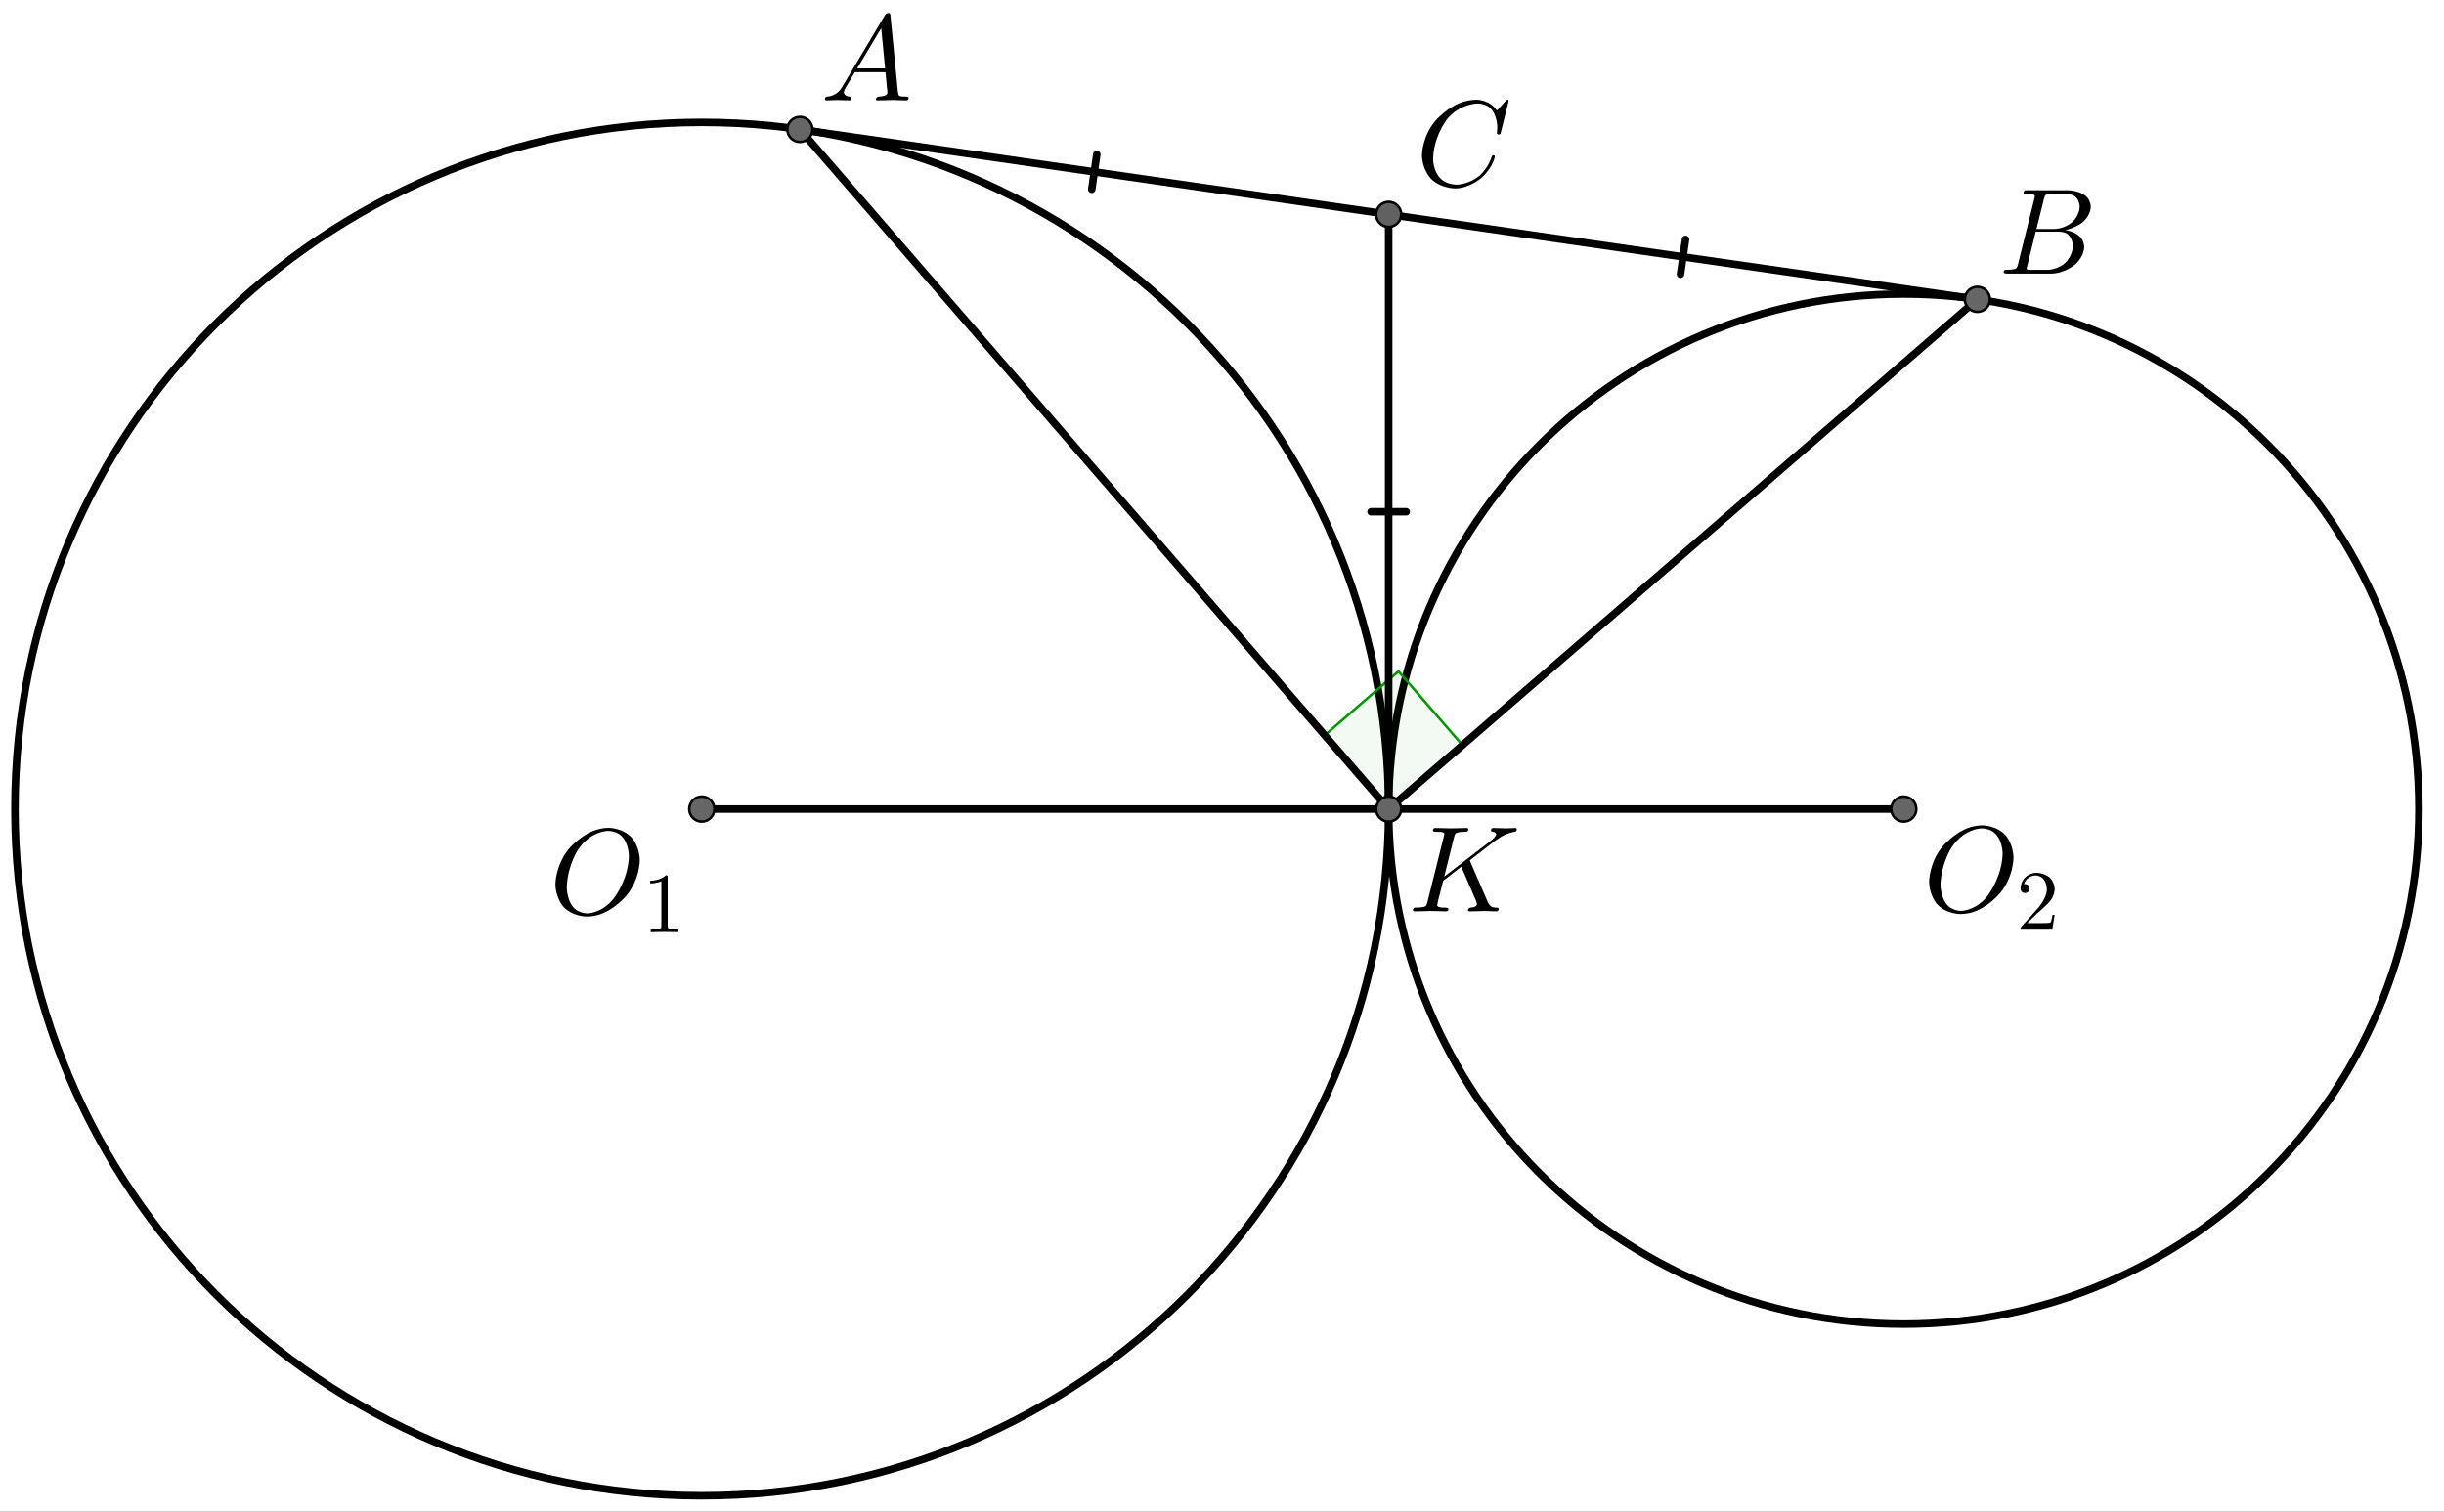 <?xml version="1.0" encoding="UTF-8"?> <svg xmlns="http://www.w3.org/2000/svg" xmlns:xlink="http://www.w3.org/1999/xlink" version="1.1" width="2703.267pt" height="1672.478pt" viewBox="0 0 2703.267 1672.478"><rect x="0" y="0" width="2703.267" height="1672.478" fill="#333333" stroke="none"/><defs><clipPath id="clip_1"><path transform="matrix(2.778,0,0,-2.778,-286.711,1802.18)" d="M0 0H1128V740H0Z"></path></clipPath><clipPath id="clip_2"><path transform="matrix(2.778,0,0,2.778,-286.711,-253.375)" d="M0 0H1128V740H0V0Z"></path></clipPath></defs><g clip-path="url(#clip_1)"><g clip-path="url(#clip_2)"><path transform="matrix(2.778,0,0,2.778,-286.711,-253.375)" d="M0 0H1128V740H0V0" fill="#ffffff"></path><path transform="matrix(2.778,0,0,2.778,-286.711,-253.375)" stroke-width="3" stroke-linecap="round" stroke-linejoin="round" fill="none" stroke="#000000" d="M656.108 413.421C656.108 564.457 533.669 686.896 382.633 686.896 231.597 686.896 109.158 564.457 109.158 413.421 109.158 262.385 231.597 139.946 382.633 139.946 533.669 139.946 656.108 262.385 656.108 413.421Z"></path><path transform="matrix(2.778,0,0,2.778,-286.711,-253.375)" stroke-width="3" stroke-linecap="round" stroke-linejoin="round" fill="none" stroke="#000000" d="M1066.321 413.421C1066.321 526.698 974.492 618.528 861.215 618.528 747.938 618.528 656.108 526.698 656.108 413.421 656.108 300.144 747.938 208.315 861.215 208.315 974.492 208.315 1066.321 300.144 1066.321 413.421Z"></path><path transform="matrix(2.778,0,0,2.778,-286.711,-253.375)" d="M656.108 413.421 685.507 387.961 660.047 358.563 630.648 384.023 656.108 413.421" fill="#009900" fill-opacity=".047" fill-rule="evenodd"></path><path transform="matrix(2.778,0,0,2.778,-286.711,-253.375)" stroke-width="1" stroke-linecap="round" stroke-linejoin="round" fill="none" stroke="#009900" d="M656.108 413.421 685.507 387.961 660.047 358.563 630.648 384.023 656.108 413.421"></path><path transform="matrix(2.778,0,0,2.778,-286.711,-253.375)" stroke-width="3" stroke-linecap="round" stroke-linejoin="round" fill="none" stroke="#000000" d="M421.701 142.751 656.108 413.421"></path><path transform="matrix(2.778,0,0,2.778,-286.711,-253.375)" stroke-width="3" stroke-linecap="round" stroke-linejoin="round" fill="none" stroke="#000000" d="M656.108 413.421 890.516 210.419"></path><path transform="matrix(2.778,0,0,2.778,-286.711,-253.375)" stroke-width="3" stroke-linecap="round" stroke-linejoin="round" fill="none" stroke="#000000" d="M649.108 295.003H663.108"></path><path transform="matrix(2.778,0,0,2.778,-286.711,-253.375)" stroke-width="3" stroke-linecap="round" stroke-linejoin="round" fill="none" stroke="#000000" d="M656.108 413.421V176.585"></path><path transform="matrix(2.778,0,0,2.778,-286.711,-253.375)" stroke-width="3" stroke-linecap="round" stroke-linejoin="round" fill="none" stroke="#000000" d="M382.633 413.421H861.215"></path><path transform="matrix(2.778,0,0,2.778,-286.711,-253.375)" stroke-width="3" stroke-linecap="round" stroke-linejoin="round" fill="none" stroke="#000000" d="M539.905 152.74 537.905 166.596"></path><path transform="matrix(2.778,0,0,2.778,-286.711,-253.375)" stroke-width="3" stroke-linecap="round" stroke-linejoin="round" fill="none" stroke="#000000" d="M421.701 142.751 656.108 176.585"></path><path transform="matrix(2.778,0,0,2.778,-286.711,-253.375)" stroke-width="3" stroke-linecap="round" stroke-linejoin="round" fill="none" stroke="#000000" d="M774.312 186.574 772.312 200.43"></path><path transform="matrix(2.778,0,0,2.778,-286.711,-253.375)" stroke-width="3" stroke-linecap="round" stroke-linejoin="round" fill="none" stroke="#000000" d="M656.108 176.585 890.516 210.419"></path><path transform="matrix(2.778,0,0,2.778,-286.711,-253.375)" d="M387.633 413.421C387.633 416.183 385.395 418.421 382.633 418.421 379.872 418.421 377.633 416.183 377.633 413.421 377.633 410.66 379.872 408.421 382.633 408.421 385.395 408.421 387.633 410.66 387.633 413.421Z" fill="#666666"></path><path transform="matrix(2.778,0,0,2.778,-286.711,-253.375)" stroke-width="1" stroke-linecap="round" stroke-linejoin="round" fill="none" stroke="#000000" d="M387.633 413.421C387.633 416.183 385.395 418.421 382.633 418.421 379.872 418.421 377.633 416.183 377.633 413.421 377.633 410.66 379.872 408.421 382.633 408.421 385.395 408.421 387.633 410.66 387.633 413.421Z"></path><path transform="matrix(2.778,0,0,2.778,-286.711,-253.375)" d="M866.215 413.421C866.215 416.183 863.976 418.421 861.215 418.421 858.453 418.421 856.215 416.183 856.215 413.421 856.215 410.66 858.453 408.421 861.215 408.421 863.976 408.421 866.215 410.66 866.215 413.421Z" fill="#666666"></path><path transform="matrix(2.778,0,0,2.778,-286.711,-253.375)" stroke-width="1" stroke-linecap="round" stroke-linejoin="round" fill="none" stroke="#000000" d="M866.215 413.421C866.215 416.183 863.976 418.421 861.215 418.421 858.453 418.421 856.215 416.183 856.215 413.421 856.215 410.66 858.453 408.421 861.215 408.421 863.976 408.421 866.215 410.66 866.215 413.421Z"></path><path transform="matrix(2.778,0,0,2.778,-286.711,-253.375)" d="M661.108 413.421C661.108 416.183 658.87 418.421 656.108 418.421 653.347 418.421 651.108 416.183 651.108 413.421 651.108 410.66 653.347 408.421 656.108 408.421 658.87 408.421 661.108 410.66 661.108 413.421Z" fill="#666666"></path><path transform="matrix(2.778,0,0,2.778,-286.711,-253.375)" stroke-width="1" stroke-linecap="round" stroke-linejoin="round" fill="none" stroke="#000000" d="M661.108 413.421C661.108 416.183 658.87 418.421 656.108 418.421 653.347 418.421 651.108 416.183 651.108 413.421 651.108 410.66 653.347 408.421 656.108 408.421 658.87 408.421 661.108 410.66 661.108 413.421Z"></path><path transform="matrix(2.778,0,0,2.778,-286.711,-253.375)" d="M426.701 142.751C426.701 145.513 424.463 147.751 421.701 147.751 418.94 147.751 416.701 145.513 416.701 142.751 416.701 139.99 418.94 137.751 421.701 137.751 424.463 137.751 426.701 139.99 426.701 142.751Z" fill="#666666"></path><path transform="matrix(2.778,0,0,2.778,-286.711,-253.375)" stroke-width="1" stroke-linecap="round" stroke-linejoin="round" fill="none" stroke="#000000" d="M426.701 142.751C426.701 145.513 424.463 147.751 421.701 147.751 418.94 147.751 416.701 145.513 416.701 142.751 416.701 139.99 418.94 137.751 421.701 137.751 424.463 137.751 426.701 139.99 426.701 142.751Z"></path><path transform="matrix(2.778,0,0,2.778,-286.711,-253.375)" d="M895.516 210.419C895.516 213.18 893.277 215.419 890.516 215.419 887.754 215.419 885.516 213.18 885.516 210.419 885.516 207.657 887.754 205.419 890.516 205.419 893.277 205.419 895.516 207.657 895.516 210.419Z" fill="#666666"></path><path transform="matrix(2.778,0,0,2.778,-286.711,-253.375)" stroke-width="1" stroke-linecap="round" stroke-linejoin="round" fill="none" stroke="#000000" d="M895.516 210.419C895.516 213.18 893.277 215.419 890.516 215.419 887.754 215.419 885.516 213.18 885.516 210.419 885.516 207.657 887.754 205.419 890.516 205.419 893.277 205.419 895.516 207.657 895.516 210.419Z"></path><path transform="matrix(2.778,0,0,2.778,-286.711,-253.375)" d="M661.108 176.585C661.108 179.346 658.87 181.585 656.108 181.585 653.347 181.585 651.108 179.346 651.108 176.585 651.108 173.824 653.347 171.585 656.108 171.585 658.87 171.585 661.108 173.824 661.108 176.585Z" fill="#616161"></path><path transform="matrix(2.778,0,0,2.778,-286.711,-253.375)" stroke-width="1" stroke-linecap="round" stroke-linejoin="round" fill="none" stroke="#000000" d="M661.108 176.585C661.108 179.346 658.87 181.585 656.108 181.585 653.347 181.585 651.108 179.346 651.108 176.585 651.108 173.824 653.347 171.585 656.108 171.585 658.87 171.585 661.108 173.824 661.108 176.585Z"></path><path transform="matrix(135,0,0,135,1557.733,1008.274)" d="M.509-.404V-.404L.651-.076C.651-.076 .666-.042 .688-.035H.689 .69C.69-.035 .701-.031 .72-.031 .72-.031 .74-.031 .74-.02 .74-.02 .74 0 .722 0L.625-.003H.624L.505 0H.502C.502 0 .488 0 .488-.011 .488-.011 .494-.03 .51-.031 .51-.031 .562-.031 .562-.062 .562-.062 .562-.07 .55-.097L.434-.366 .285-.25C.285-.25 .256-.132 .245-.093 .245-.093 .236-.048 .236-.049 .236-.049 .236-.032 .282-.031H.301C.301-.031 .327-.031 .329-.02 .329-.02 .329 0 .309 0L.245-.002H.244L.182-.003H.18L.054 0H.053C.053 0 .038 0 .038-.012 .038-.012 .038-.029 .054-.031H.066C.066-.031 .131-.031 .144-.045 .144-.045 .15-.052 .156-.073 .156-.073 .156-.074 .157-.078L.291-.615C.291-.615 .295-.631 .295-.634 .295-.634 .295-.646 .279-.649H.278C.278-.649 .276-.65 .273-.65 .273-.65 .249-.652 .23-.652 .23-.652 .204-.652 .202-.66 .202-.66 .201-.662 .201-.664 .201-.664 .201-.683 .221-.683L.349-.68H.35L.477-.683H.478C.478-.683 .492-.683 .492-.672 .492-.672 .492-.655 .477-.653 .477-.653 .472-.652 .458-.652 .458-.652 .397-.652 .385-.636 .385-.636 .38-.629 .374-.606L.294-.285 .684-.585C.684-.585 .72-.615 .72-.631 .72-.631 .72-.648 .693-.652H.689C.689-.652 .677-.654 .677-.663 .677-.663 .677-.683 .696-.683L.806-.68H.807L.877-.683H.878C.878-.683 .889-.683 .889-.672 .889-.672 .889-.655 .871-.652 .871-.652 .816-.646 .753-.607 .753-.607 .732-.594 .708-.576L.533-.441C.533-.441 .504-.42 .504-.418L.509-.404Z"></path><path transform="matrix(135,0,0,135,907.734,111.052)" d="M.179-.115 .527-.699C.527-.699 .537-.715 .553-.716 .553-.716 .568-.716 .57-.706 .57-.706 .571-.703 .572-.692L.633-.067C.633-.067 .636-.042 .645-.037H.646V-.036C.646-.036 .658-.031 .698-.031 .698-.031 .72-.031 .721-.02 .721-.02 .721 0 .703 0L.591-.003H.59L.466 0H.465C.465 0 .451 0 .451-.011 .451-.011 .459-.03 .475-.031 .475-.031 .547-.031 .547-.064 .547-.064 .547-.063 .531-.231H.28L.204-.103C.204-.103 .19-.078 .19-.066 .19-.066 .19-.035 .237-.031 .237-.031 .253-.031 .253-.019 .253-.019 .253 0 .234 0L.138-.003H.134L.05 0H.048C.048 0 .035 0 .035-.011 .035-.011 .035-.029 .05-.03V-.031H.056C.056-.031 .119-.035 .159-.085 .159-.085 .169-.098 .179-.115M.299-.262H.528L.496-.592 .299-.262Z"></path><path transform="matrix(135,0,0,135,2210.511,302.719)" d="M.16-.078 .294-.615C.294-.615 .298-.631 .298-.634 .298-.634 .298-.646 .282-.649H.281 .28C.28-.649 .277-.649 .271-.65 .271-.65 .254-.652 .233-.652 .233-.652 .207-.652 .205-.663 .205-.663 .205-.681 .22-.683H.221 .222 .234 .57C.57-.683 .685-.683 .734-.615 .734-.615 .756-.583 .756-.545 .756-.545 .756-.464 .666-.404 .666-.404 .665-.404 .664-.403 .664-.403 .611-.369 .547-.357 .547-.357 .649-.345 .687-.277 .687-.277 .702-.249 .702-.216 .702-.216 .702-.143 .632-.079L.631-.078C.631-.078 .545 0 .426 0H.069C.069 0 .044 0 .042-.011 .042-.011 .042-.029 .057-.031H.069C.069-.031 .134-.031 .147-.045 .147-.045 .153-.052 .159-.073 .159-.073 .159-.074 .16-.078M.311-.366H.457C.457-.366 .556-.366 .62-.438 .62-.438 .665-.489 .665-.549 .665-.549 .665-.622 .605-.644 .605-.644 .584-.652 .556-.652H.427C.427-.652 .391-.652 .383-.642V-.641H.382V-.64C.382-.64 .378-.634 .373-.614L.311-.366M.266-.031H.402C.402-.031 .498-.031 .561-.103 .561-.103 .609-.159 .609-.227 .609-.227 .609-.3 .557-.33 .557-.33 .531-.344 .494-.344H.305L.236-.065C.236-.065 .231-.047 .231-.042 .231-.042 .231-.034 .24-.032H.244C.244-.032 .25-.031 .266-.031Z"></path><path transform="matrix(135,0,0,135,1566.066,205.497)" d="M.76-.695 .697-.44C.697-.44 .692-.422 .687-.421L.686-.42H.679C.679-.42 .664-.42 .664-.43L.667-.479V-.481C.667-.481 .667-.605 .589-.652L.588-.653C.588-.653 .553-.674 .506-.674 .506-.674 .4-.674 .305-.595 .305-.595 .281-.576 .262-.553 .262-.553 .167-.442 .145-.271 .145-.271 .141-.24 .141-.217 .141-.217 .141-.077 .247-.028 .247-.028 .288-.009 .337-.009 .337-.009 .431-.009 .521-.082 .521-.082 .591-.141 .622-.24 .622-.24 .624-.25 .635-.25 .635-.25 .647-.25 .647-.24 .647-.24 .647-.222 .624-.176 .624-.176 .593-.113 .537-.064 .537-.064 .438 .022 .321 .022 .321 .022 .193 .022 .116-.066 .116-.066 .05-.141 .05-.252 .05-.252 .05-.401 .159-.531 .159-.531 .26-.652 .398-.691 .398-.691 .449-.705 .498-.705 .498-.705 .607-.705 .664-.616L.734-.693C.734-.693 .746-.705 .749-.705 .749-.705 .76-.705 .76-.695Z"></path><path transform="matrix(135,0,0,135,607.734,1011.052)" d="M.74-.436V-.436C.74-.436 .74-.281 .63-.149 .63-.149 .531-.029 .398 .009 .398 .009 .351 .022 .305 .022 .305 .022 .18 .022 .108-.066 .108-.066 .049-.138 .049-.245 .049-.245 .049-.395 .156-.529 .156-.529 .255-.65 .388-.69 .388-.69 .437-.705 .485-.705 .485-.705 .612-.705 .684-.613 .684-.613 .74-.541 .74-.436M.311-.004V-.004C.311-.004 .405-.004 .492-.088 .492-.088 .51-.105 .525-.124 .525-.124 .623-.246 .646-.415 .646-.415 .651-.448 .651-.475 .651-.475 .651-.612 .559-.661 .559-.661 .558-.661 .557-.662 .557-.662 .521-.68 .479-.68 .479-.68 .385-.68 .297-.599 .297-.599 .261-.567 .233-.524 .233-.524 .157-.409 .144-.249 .144-.249 .142-.231 .142-.217 .142-.217 .142-.089 .219-.033 .219-.033 .259-.004 .311-.004Z"></path><path transform="matrix(94.5,0,0,94.5,710.739,1031.302)" d="M.294-.64V-.079C.294-.079 .294-.049 .306-.041 .306-.041 .323-.031 .387-.031H.419V0C.419 0 .384-.003 .257-.003 .257-.003 .13-.003 .095 0V-.031H.127C.127-.031 .204-.031 .215-.049L.216-.05C.216-.05 .22-.058 .22-.079V-.597C.22-.597 .168-.571 .089-.571V-.602C.089-.602 .209-.602 .271-.666 .271-.666 .29-.666 .293-.659V-.658C.293-.658 .294-.655 .294-.64Z"></path><path transform="matrix(135,0,0,135,2127.178,1008.274)" d="M.74-.436V-.436C.74-.436 .74-.281 .63-.149 .63-.149 .531-.029 .398 .009 .398 .009 .351 .022 .305 .022 .305 .022 .18 .022 .108-.066 .108-.066 .049-.138 .049-.245 .049-.245 .049-.395 .156-.529 .156-.529 .255-.65 .388-.69 .388-.69 .437-.705 .485-.705 .485-.705 .612-.705 .684-.613 .684-.613 .74-.541 .74-.436M.311-.004V-.004C.311-.004 .405-.004 .492-.088 .492-.088 .51-.105 .525-.124 .525-.124 .623-.246 .646-.415 .646-.415 .651-.448 .651-.475 .651-.475 .651-.612 .559-.661 .559-.661 .558-.661 .557-.662 .557-.662 .521-.68 .479-.68 .479-.68 .385-.68 .297-.599 .297-.599 .261-.567 .233-.524 .233-.524 .157-.409 .144-.249 .144-.249 .142-.231 .142-.217 .142-.217 .142-.089 .219-.033 .219-.033 .259-.004 .311-.004Z"></path><path transform="matrix(94.5,0,0,94.5,2230.183,1028.524)" d="M.449-.174V-.174L.421 0H.05C.05 0 .05-.025 .056-.032L.061-.037 .253-.251C.253-.251 .358-.369 .358-.472 .358-.472 .358-.561 .304-.607L.303-.608H.302C.302-.608 .27-.635 .224-.635 .224-.635 .152-.635 .109-.573 .109-.573 .097-.555 .089-.533 .089-.533 .092-.534 .102-.534 .102-.534 .142-.534 .153-.498V-.497C.153-.497 .155-.49 .155-.482 .155-.482 .155-.442 .117-.431 .117-.431 .109-.429 .103-.429 .103-.429 .066-.429 .054-.46 .054-.46 .05-.471 .05-.485 .05-.485 .05-.562 .109-.617 .109-.617 .162-.666 .237-.666 .237-.666 .347-.666 .408-.592 .408-.592 .443-.549 .448-.49 .448-.49 .449-.481 .449-.472 .449-.472 .449-.399 .394-.333 .394-.333 .365-.299 .304-.243L.243-.189 .233-.18 .127-.077H.307C.307-.077 .395-.077 .402-.085 .402-.085 .412-.099 .424-.174H.449Z"></path></g></g></svg> 